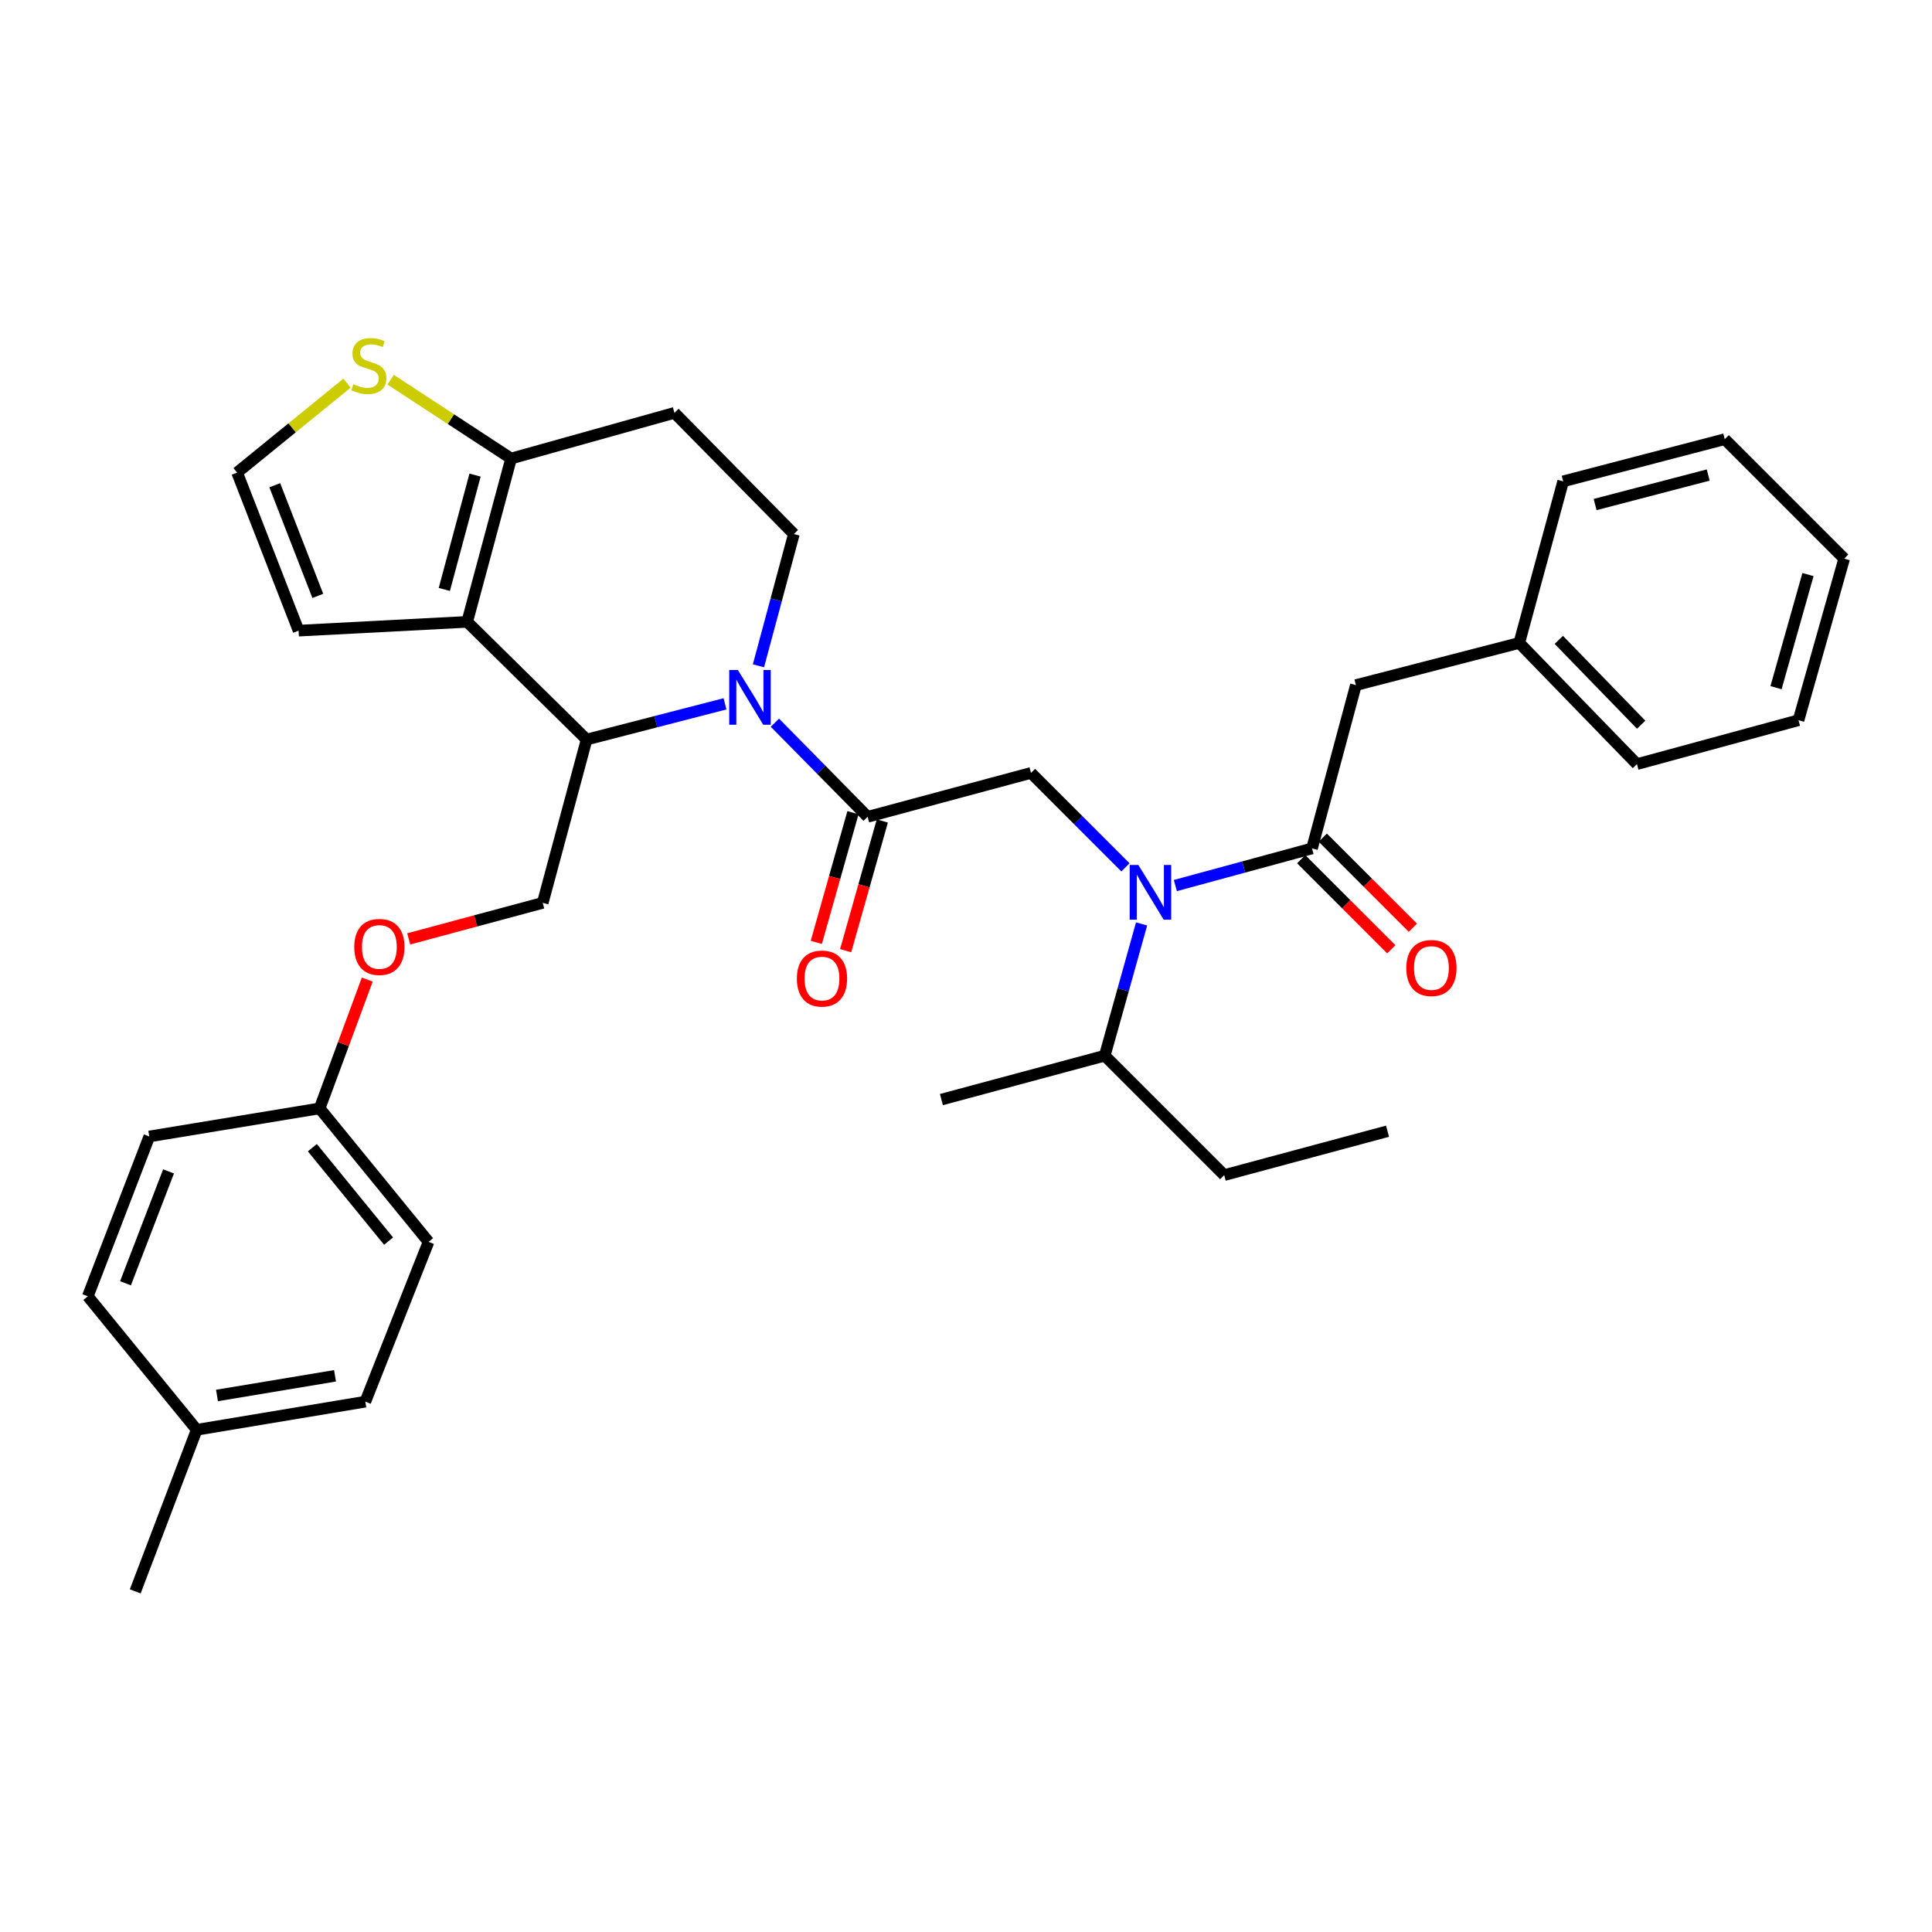 <?xml version='1.0' encoding='iso-8859-1'?>
<svg version='1.1' baseProfile='full'
              xmlns='http://www.w3.org/2000/svg'
                      xmlns:rdkit='http://www.rdkit.org/xml'
                      xmlns:xlink='http://www.w3.org/1999/xlink'
                  xml:space='preserve'
width='1000px' height='1000px' viewBox='0 0 1000 1000'>
<!-- END OF HEADER -->
<rect style='opacity:1.0;fill:#FFFFFF;stroke:none' width='1000' height='1000' x='0' y='0'> </rect>
<path class='bond-0' d='M 701.818,354.605 L 786.365,332.782' style='fill:none;fill-rule:evenodd;stroke:#000000;stroke-width:6px;stroke-linecap:butt;stroke-linejoin:miter;stroke-opacity:1' />
<path class='bond-1' d='M 701.818,354.605 L 679.092,439.142' style='fill:none;fill-rule:evenodd;stroke:#000000;stroke-width:6px;stroke-linecap:butt;stroke-linejoin:miter;stroke-opacity:1' />
<path class='bond-2' d='M 582.532,448.945 L 558.085,424.501' style='fill:none;fill-rule:evenodd;stroke:#0000FF;stroke-width:6px;stroke-linecap:butt;stroke-linejoin:miter;stroke-opacity:1' />
<path class='bond-2' d='M 558.085,424.501 L 533.638,400.058' style='fill:none;fill-rule:evenodd;stroke:#000000;stroke-width:6px;stroke-linecap:butt;stroke-linejoin:miter;stroke-opacity:1' />
<path class='bond-3' d='M 608.365,458.362 L 643.728,448.752' style='fill:none;fill-rule:evenodd;stroke:#0000FF;stroke-width:6px;stroke-linecap:butt;stroke-linejoin:miter;stroke-opacity:1' />
<path class='bond-3' d='M 643.728,448.752 L 679.092,439.142' style='fill:none;fill-rule:evenodd;stroke:#000000;stroke-width:6px;stroke-linecap:butt;stroke-linejoin:miter;stroke-opacity:1' />
<path class='bond-4' d='M 590.885,478.224 L 581.352,512.319' style='fill:none;fill-rule:evenodd;stroke:#0000FF;stroke-width:6px;stroke-linecap:butt;stroke-linejoin:miter;stroke-opacity:1' />
<path class='bond-4' d='M 581.352,512.319 L 571.819,546.415' style='fill:none;fill-rule:evenodd;stroke:#000000;stroke-width:6px;stroke-linecap:butt;stroke-linejoin:miter;stroke-opacity:1' />
<path class='bond-5' d='M 673.51,444.724 L 696.823,468.04' style='fill:none;fill-rule:evenodd;stroke:#000000;stroke-width:6px;stroke-linecap:butt;stroke-linejoin:miter;stroke-opacity:1' />
<path class='bond-5' d='M 696.823,468.04 L 720.135,491.356' style='fill:none;fill-rule:evenodd;stroke:#FF0000;stroke-width:6px;stroke-linecap:butt;stroke-linejoin:miter;stroke-opacity:1' />
<path class='bond-5' d='M 684.674,433.561 L 707.987,456.877' style='fill:none;fill-rule:evenodd;stroke:#000000;stroke-width:6px;stroke-linecap:butt;stroke-linejoin:miter;stroke-opacity:1' />
<path class='bond-5' d='M 707.987,456.877 L 731.3,480.193' style='fill:none;fill-rule:evenodd;stroke:#FF0000;stroke-width:6px;stroke-linecap:butt;stroke-linejoin:miter;stroke-opacity:1' />
<path class='bond-6' d='M 786.365,332.782 L 847.273,395.514' style='fill:none;fill-rule:evenodd;stroke:#000000;stroke-width:6px;stroke-linecap:butt;stroke-linejoin:miter;stroke-opacity:1' />
<path class='bond-6' d='M 806.829,331.194 L 849.464,375.106' style='fill:none;fill-rule:evenodd;stroke:#000000;stroke-width:6px;stroke-linecap:butt;stroke-linejoin:miter;stroke-opacity:1' />
<path class='bond-7' d='M 786.365,332.782 L 809.091,249.148' style='fill:none;fill-rule:evenodd;stroke:#000000;stroke-width:6px;stroke-linecap:butt;stroke-linejoin:miter;stroke-opacity:1' />
<path class='bond-8' d='M 847.273,395.514 L 930.907,372.779' style='fill:none;fill-rule:evenodd;stroke:#000000;stroke-width:6px;stroke-linecap:butt;stroke-linejoin:miter;stroke-opacity:1' />
<path class='bond-9' d='M 633.639,608.235 L 571.819,546.415' style='fill:none;fill-rule:evenodd;stroke:#000000;stroke-width:6px;stroke-linecap:butt;stroke-linejoin:miter;stroke-opacity:1' />
<path class='bond-10' d='M 633.639,608.235 L 718.177,585.509' style='fill:none;fill-rule:evenodd;stroke:#000000;stroke-width:6px;stroke-linecap:butt;stroke-linejoin:miter;stroke-opacity:1' />
<path class='bond-11' d='M 571.819,546.415 L 487.273,569.142' style='fill:none;fill-rule:evenodd;stroke:#000000;stroke-width:6px;stroke-linecap:butt;stroke-linejoin:miter;stroke-opacity:1' />
<path class='bond-12' d='M 375.261,364.3 L 339.449,373.543' style='fill:none;fill-rule:evenodd;stroke:#0000FF;stroke-width:6px;stroke-linecap:butt;stroke-linejoin:miter;stroke-opacity:1' />
<path class='bond-12' d='M 339.449,373.543 L 303.637,382.787' style='fill:none;fill-rule:evenodd;stroke:#000000;stroke-width:6px;stroke-linecap:butt;stroke-linejoin:miter;stroke-opacity:1' />
<path class='bond-13' d='M 401.093,374.067 L 425.092,398.425' style='fill:none;fill-rule:evenodd;stroke:#0000FF;stroke-width:6px;stroke-linecap:butt;stroke-linejoin:miter;stroke-opacity:1' />
<path class='bond-13' d='M 425.092,398.425 L 449.091,422.784' style='fill:none;fill-rule:evenodd;stroke:#000000;stroke-width:6px;stroke-linecap:butt;stroke-linejoin:miter;stroke-opacity:1' />
<path class='bond-14' d='M 392.578,344.615 L 401.744,310.516' style='fill:none;fill-rule:evenodd;stroke:#0000FF;stroke-width:6px;stroke-linecap:butt;stroke-linejoin:miter;stroke-opacity:1' />
<path class='bond-14' d='M 401.744,310.516 L 410.91,276.418' style='fill:none;fill-rule:evenodd;stroke:#000000;stroke-width:6px;stroke-linecap:butt;stroke-linejoin:miter;stroke-opacity:1' />
<path class='bond-15' d='M 441.495,420.637 L 432.006,454.208' style='fill:none;fill-rule:evenodd;stroke:#000000;stroke-width:6px;stroke-linecap:butt;stroke-linejoin:miter;stroke-opacity:1' />
<path class='bond-15' d='M 432.006,454.208 L 422.518,487.778' style='fill:none;fill-rule:evenodd;stroke:#FF0000;stroke-width:6px;stroke-linecap:butt;stroke-linejoin:miter;stroke-opacity:1' />
<path class='bond-15' d='M 456.688,424.931 L 447.199,458.502' style='fill:none;fill-rule:evenodd;stroke:#000000;stroke-width:6px;stroke-linecap:butt;stroke-linejoin:miter;stroke-opacity:1' />
<path class='bond-15' d='M 447.199,458.502 L 437.711,492.073' style='fill:none;fill-rule:evenodd;stroke:#FF0000;stroke-width:6px;stroke-linecap:butt;stroke-linejoin:miter;stroke-opacity:1' />
<path class='bond-16' d='M 449.091,422.784 L 533.638,400.058' style='fill:none;fill-rule:evenodd;stroke:#000000;stroke-width:6px;stroke-linecap:butt;stroke-linejoin:miter;stroke-opacity:1' />
<path class='bond-17' d='M 303.637,382.787 L 241.817,321.87' style='fill:none;fill-rule:evenodd;stroke:#000000;stroke-width:6px;stroke-linecap:butt;stroke-linejoin:miter;stroke-opacity:1' />
<path class='bond-18' d='M 303.637,382.787 L 280.911,467.325' style='fill:none;fill-rule:evenodd;stroke:#000000;stroke-width:6px;stroke-linecap:butt;stroke-linejoin:miter;stroke-opacity:1' />
<path class='bond-19' d='M 410.91,276.418 L 349.09,213.694' style='fill:none;fill-rule:evenodd;stroke:#000000;stroke-width:6px;stroke-linecap:butt;stroke-linejoin:miter;stroke-opacity:1' />
<path class='bond-20' d='M 349.09,213.694 L 264.544,237.333' style='fill:none;fill-rule:evenodd;stroke:#000000;stroke-width:6px;stroke-linecap:butt;stroke-linejoin:miter;stroke-opacity:1' />
<path class='bond-21' d='M 241.817,321.87 L 264.544,237.333' style='fill:none;fill-rule:evenodd;stroke:#000000;stroke-width:6px;stroke-linecap:butt;stroke-linejoin:miter;stroke-opacity:1' />
<path class='bond-21' d='M 229.979,305.091 L 245.888,245.915' style='fill:none;fill-rule:evenodd;stroke:#000000;stroke-width:6px;stroke-linecap:butt;stroke-linejoin:miter;stroke-opacity:1' />
<path class='bond-22' d='M 241.817,321.87 L 154.552,326.423' style='fill:none;fill-rule:evenodd;stroke:#000000;stroke-width:6px;stroke-linecap:butt;stroke-linejoin:miter;stroke-opacity:1' />
<path class='bond-23' d='M 264.544,237.333 L 233.366,216.929' style='fill:none;fill-rule:evenodd;stroke:#000000;stroke-width:6px;stroke-linecap:butt;stroke-linejoin:miter;stroke-opacity:1' />
<path class='bond-23' d='M 233.366,216.929 L 202.189,196.525' style='fill:none;fill-rule:evenodd;stroke:#CCCC00;stroke-width:6px;stroke-linecap:butt;stroke-linejoin:miter;stroke-opacity:1' />
<path class='bond-24' d='M 179.632,198.317 L 151.181,221.46' style='fill:none;fill-rule:evenodd;stroke:#CCCC00;stroke-width:6px;stroke-linecap:butt;stroke-linejoin:miter;stroke-opacity:1' />
<path class='bond-24' d='M 151.181,221.46 L 122.73,244.604' style='fill:none;fill-rule:evenodd;stroke:#000000;stroke-width:6px;stroke-linecap:butt;stroke-linejoin:miter;stroke-opacity:1' />
<path class='bond-25' d='M 122.73,244.604 L 154.552,326.423' style='fill:none;fill-rule:evenodd;stroke:#000000;stroke-width:6px;stroke-linecap:butt;stroke-linejoin:miter;stroke-opacity:1' />
<path class='bond-25' d='M 142.217,251.154 L 164.493,308.427' style='fill:none;fill-rule:evenodd;stroke:#000000;stroke-width:6px;stroke-linecap:butt;stroke-linejoin:miter;stroke-opacity:1' />
<path class='bond-26' d='M 165.454,573.694 L 77.277,588.237' style='fill:none;fill-rule:evenodd;stroke:#000000;stroke-width:6px;stroke-linecap:butt;stroke-linejoin:miter;stroke-opacity:1' />
<path class='bond-27' d='M 165.454,573.694 L 221.819,642.785' style='fill:none;fill-rule:evenodd;stroke:#000000;stroke-width:6px;stroke-linecap:butt;stroke-linejoin:miter;stroke-opacity:1' />
<path class='bond-27' d='M 161.675,594.038 L 201.13,642.402' style='fill:none;fill-rule:evenodd;stroke:#000000;stroke-width:6px;stroke-linecap:butt;stroke-linejoin:miter;stroke-opacity:1' />
<path class='bond-28' d='M 165.454,573.694 L 177.77,540.367' style='fill:none;fill-rule:evenodd;stroke:#000000;stroke-width:6px;stroke-linecap:butt;stroke-linejoin:miter;stroke-opacity:1' />
<path class='bond-28' d='M 177.77,540.367 L 190.086,507.04' style='fill:none;fill-rule:evenodd;stroke:#FF0000;stroke-width:6px;stroke-linecap:butt;stroke-linejoin:miter;stroke-opacity:1' />
<path class='bond-29' d='M 211.553,485.968 L 246.232,476.646' style='fill:none;fill-rule:evenodd;stroke:#FF0000;stroke-width:6px;stroke-linecap:butt;stroke-linejoin:miter;stroke-opacity:1' />
<path class='bond-29' d='M 246.232,476.646 L 280.911,467.325' style='fill:none;fill-rule:evenodd;stroke:#000000;stroke-width:6px;stroke-linecap:butt;stroke-linejoin:miter;stroke-opacity:1' />
<path class='bond-30' d='M 101.819,740.05 L 189.093,725.507' style='fill:none;fill-rule:evenodd;stroke:#000000;stroke-width:6px;stroke-linecap:butt;stroke-linejoin:miter;stroke-opacity:1' />
<path class='bond-30' d='M 112.315,722.295 L 173.407,712.115' style='fill:none;fill-rule:evenodd;stroke:#000000;stroke-width:6px;stroke-linecap:butt;stroke-linejoin:miter;stroke-opacity:1' />
<path class='bond-31' d='M 101.819,740.05 L 70.005,823.693' style='fill:none;fill-rule:evenodd;stroke:#000000;stroke-width:6px;stroke-linecap:butt;stroke-linejoin:miter;stroke-opacity:1' />
<path class='bond-32' d='M 101.819,740.05 L 45.455,670.959' style='fill:none;fill-rule:evenodd;stroke:#000000;stroke-width:6px;stroke-linecap:butt;stroke-linejoin:miter;stroke-opacity:1' />
<path class='bond-33' d='M 77.277,588.237 L 45.455,670.959' style='fill:none;fill-rule:evenodd;stroke:#000000;stroke-width:6px;stroke-linecap:butt;stroke-linejoin:miter;stroke-opacity:1' />
<path class='bond-33' d='M 87.239,606.314 L 64.963,664.219' style='fill:none;fill-rule:evenodd;stroke:#000000;stroke-width:6px;stroke-linecap:butt;stroke-linejoin:miter;stroke-opacity:1' />
<path class='bond-34' d='M 221.819,642.785 L 189.093,725.507' style='fill:none;fill-rule:evenodd;stroke:#000000;stroke-width:6px;stroke-linecap:butt;stroke-linejoin:miter;stroke-opacity:1' />
<path class='bond-35' d='M 809.091,249.148 L 892.725,227.325' style='fill:none;fill-rule:evenodd;stroke:#000000;stroke-width:6px;stroke-linecap:butt;stroke-linejoin:miter;stroke-opacity:1' />
<path class='bond-35' d='M 825.623,261.151 L 884.167,245.875' style='fill:none;fill-rule:evenodd;stroke:#000000;stroke-width:6px;stroke-linecap:butt;stroke-linejoin:miter;stroke-opacity:1' />
<path class='bond-36' d='M 892.725,227.325 L 954.545,289.145' style='fill:none;fill-rule:evenodd;stroke:#000000;stroke-width:6px;stroke-linecap:butt;stroke-linejoin:miter;stroke-opacity:1' />
<path class='bond-37' d='M 930.907,372.779 L 954.545,289.145' style='fill:none;fill-rule:evenodd;stroke:#000000;stroke-width:6px;stroke-linecap:butt;stroke-linejoin:miter;stroke-opacity:1' />
<path class='bond-37' d='M 919.26,355.94 L 935.807,297.396' style='fill:none;fill-rule:evenodd;stroke:#000000;stroke-width:6px;stroke-linecap:butt;stroke-linejoin:miter;stroke-opacity:1' />
<path  class='atom-1' d='M 589.198 447.709
L 598.478 462.709
Q 599.398 464.189, 600.878 466.869
Q 602.358 469.549, 602.438 469.709
L 602.438 447.709
L 606.198 447.709
L 606.198 476.029
L 602.318 476.029
L 592.358 459.629
Q 591.198 457.709, 589.958 455.509
Q 588.758 453.309, 588.398 452.629
L 588.398 476.029
L 584.718 476.029
L 584.718 447.709
L 589.198 447.709
' fill='#0000FF'/>
<path  class='atom-3' d='M 727.903 501.042
Q 727.903 494.242, 731.263 490.442
Q 734.623 486.642, 740.903 486.642
Q 747.183 486.642, 750.543 490.442
Q 753.903 494.242, 753.903 501.042
Q 753.903 507.922, 750.503 511.842
Q 747.103 515.722, 740.903 515.722
Q 734.663 515.722, 731.263 511.842
Q 727.903 507.962, 727.903 501.042
M 740.903 512.522
Q 745.223 512.522, 747.543 509.642
Q 749.903 506.722, 749.903 501.042
Q 749.903 495.482, 747.543 492.682
Q 745.223 489.842, 740.903 489.842
Q 736.583 489.842, 734.223 492.642
Q 731.903 495.442, 731.903 501.042
Q 731.903 506.762, 734.223 509.642
Q 736.583 512.522, 740.903 512.522
' fill='#FF0000'/>
<path  class='atom-8' d='M 381.924 346.804
L 391.204 361.804
Q 392.124 363.284, 393.604 365.964
Q 395.084 368.644, 395.164 368.804
L 395.164 346.804
L 398.924 346.804
L 398.924 375.124
L 395.044 375.124
L 385.084 358.724
Q 383.924 356.804, 382.684 354.604
Q 381.484 352.404, 381.124 351.724
L 381.124 375.124
L 377.444 375.124
L 377.444 346.804
L 381.924 346.804
' fill='#0000FF'/>
<path  class='atom-10' d='M 412.453 506.498
Q 412.453 499.698, 415.813 495.898
Q 419.173 492.098, 425.453 492.098
Q 431.733 492.098, 435.093 495.898
Q 438.453 499.698, 438.453 506.498
Q 438.453 513.378, 435.053 517.298
Q 431.653 521.178, 425.453 521.178
Q 419.213 521.178, 415.813 517.298
Q 412.453 513.418, 412.453 506.498
M 425.453 517.978
Q 429.773 517.978, 432.093 515.098
Q 434.453 512.178, 434.453 506.498
Q 434.453 500.938, 432.093 498.138
Q 429.773 495.298, 425.453 495.298
Q 421.133 495.298, 418.773 498.098
Q 416.453 500.898, 416.453 506.498
Q 416.453 512.218, 418.773 515.098
Q 421.133 517.978, 425.453 517.978
' fill='#FF0000'/>
<path  class='atom-17' d='M 182.909 198.863
Q 183.229 198.983, 184.549 199.543
Q 185.869 200.103, 187.309 200.463
Q 188.789 200.783, 190.229 200.783
Q 192.909 200.783, 194.469 199.503
Q 196.029 198.183, 196.029 195.903
Q 196.029 194.343, 195.229 193.383
Q 194.469 192.423, 193.269 191.903
Q 192.069 191.383, 190.069 190.783
Q 187.549 190.023, 186.029 189.303
Q 184.549 188.583, 183.469 187.063
Q 182.429 185.543, 182.429 182.983
Q 182.429 179.423, 184.829 177.223
Q 187.269 175.023, 192.069 175.023
Q 195.349 175.023, 199.069 176.583
L 198.149 179.663
Q 194.749 178.263, 192.189 178.263
Q 189.429 178.263, 187.909 179.423
Q 186.389 180.543, 186.429 182.503
Q 186.429 184.023, 187.189 184.943
Q 187.989 185.863, 189.109 186.383
Q 190.269 186.903, 192.189 187.503
Q 194.749 188.303, 196.269 189.103
Q 197.789 189.903, 198.869 191.543
Q 199.989 193.143, 199.989 195.903
Q 199.989 199.823, 197.349 201.943
Q 194.749 204.023, 190.389 204.023
Q 187.869 204.023, 185.949 203.463
Q 184.069 202.943, 181.829 202.023
L 182.909 198.863
' fill='#CCCC00'/>
<path  class='atom-21' d='M 183.364 490.131
Q 183.364 483.331, 186.724 479.531
Q 190.084 475.731, 196.364 475.731
Q 202.644 475.731, 206.004 479.531
Q 209.364 483.331, 209.364 490.131
Q 209.364 497.011, 205.964 500.931
Q 202.564 504.811, 196.364 504.811
Q 190.124 504.811, 186.724 500.931
Q 183.364 497.051, 183.364 490.131
M 196.364 501.611
Q 200.684 501.611, 203.004 498.731
Q 205.364 495.811, 205.364 490.131
Q 205.364 484.571, 203.004 481.771
Q 200.684 478.931, 196.364 478.931
Q 192.044 478.931, 189.684 481.731
Q 187.364 484.531, 187.364 490.131
Q 187.364 495.851, 189.684 498.731
Q 192.044 501.611, 196.364 501.611
' fill='#FF0000'/>
</svg>
